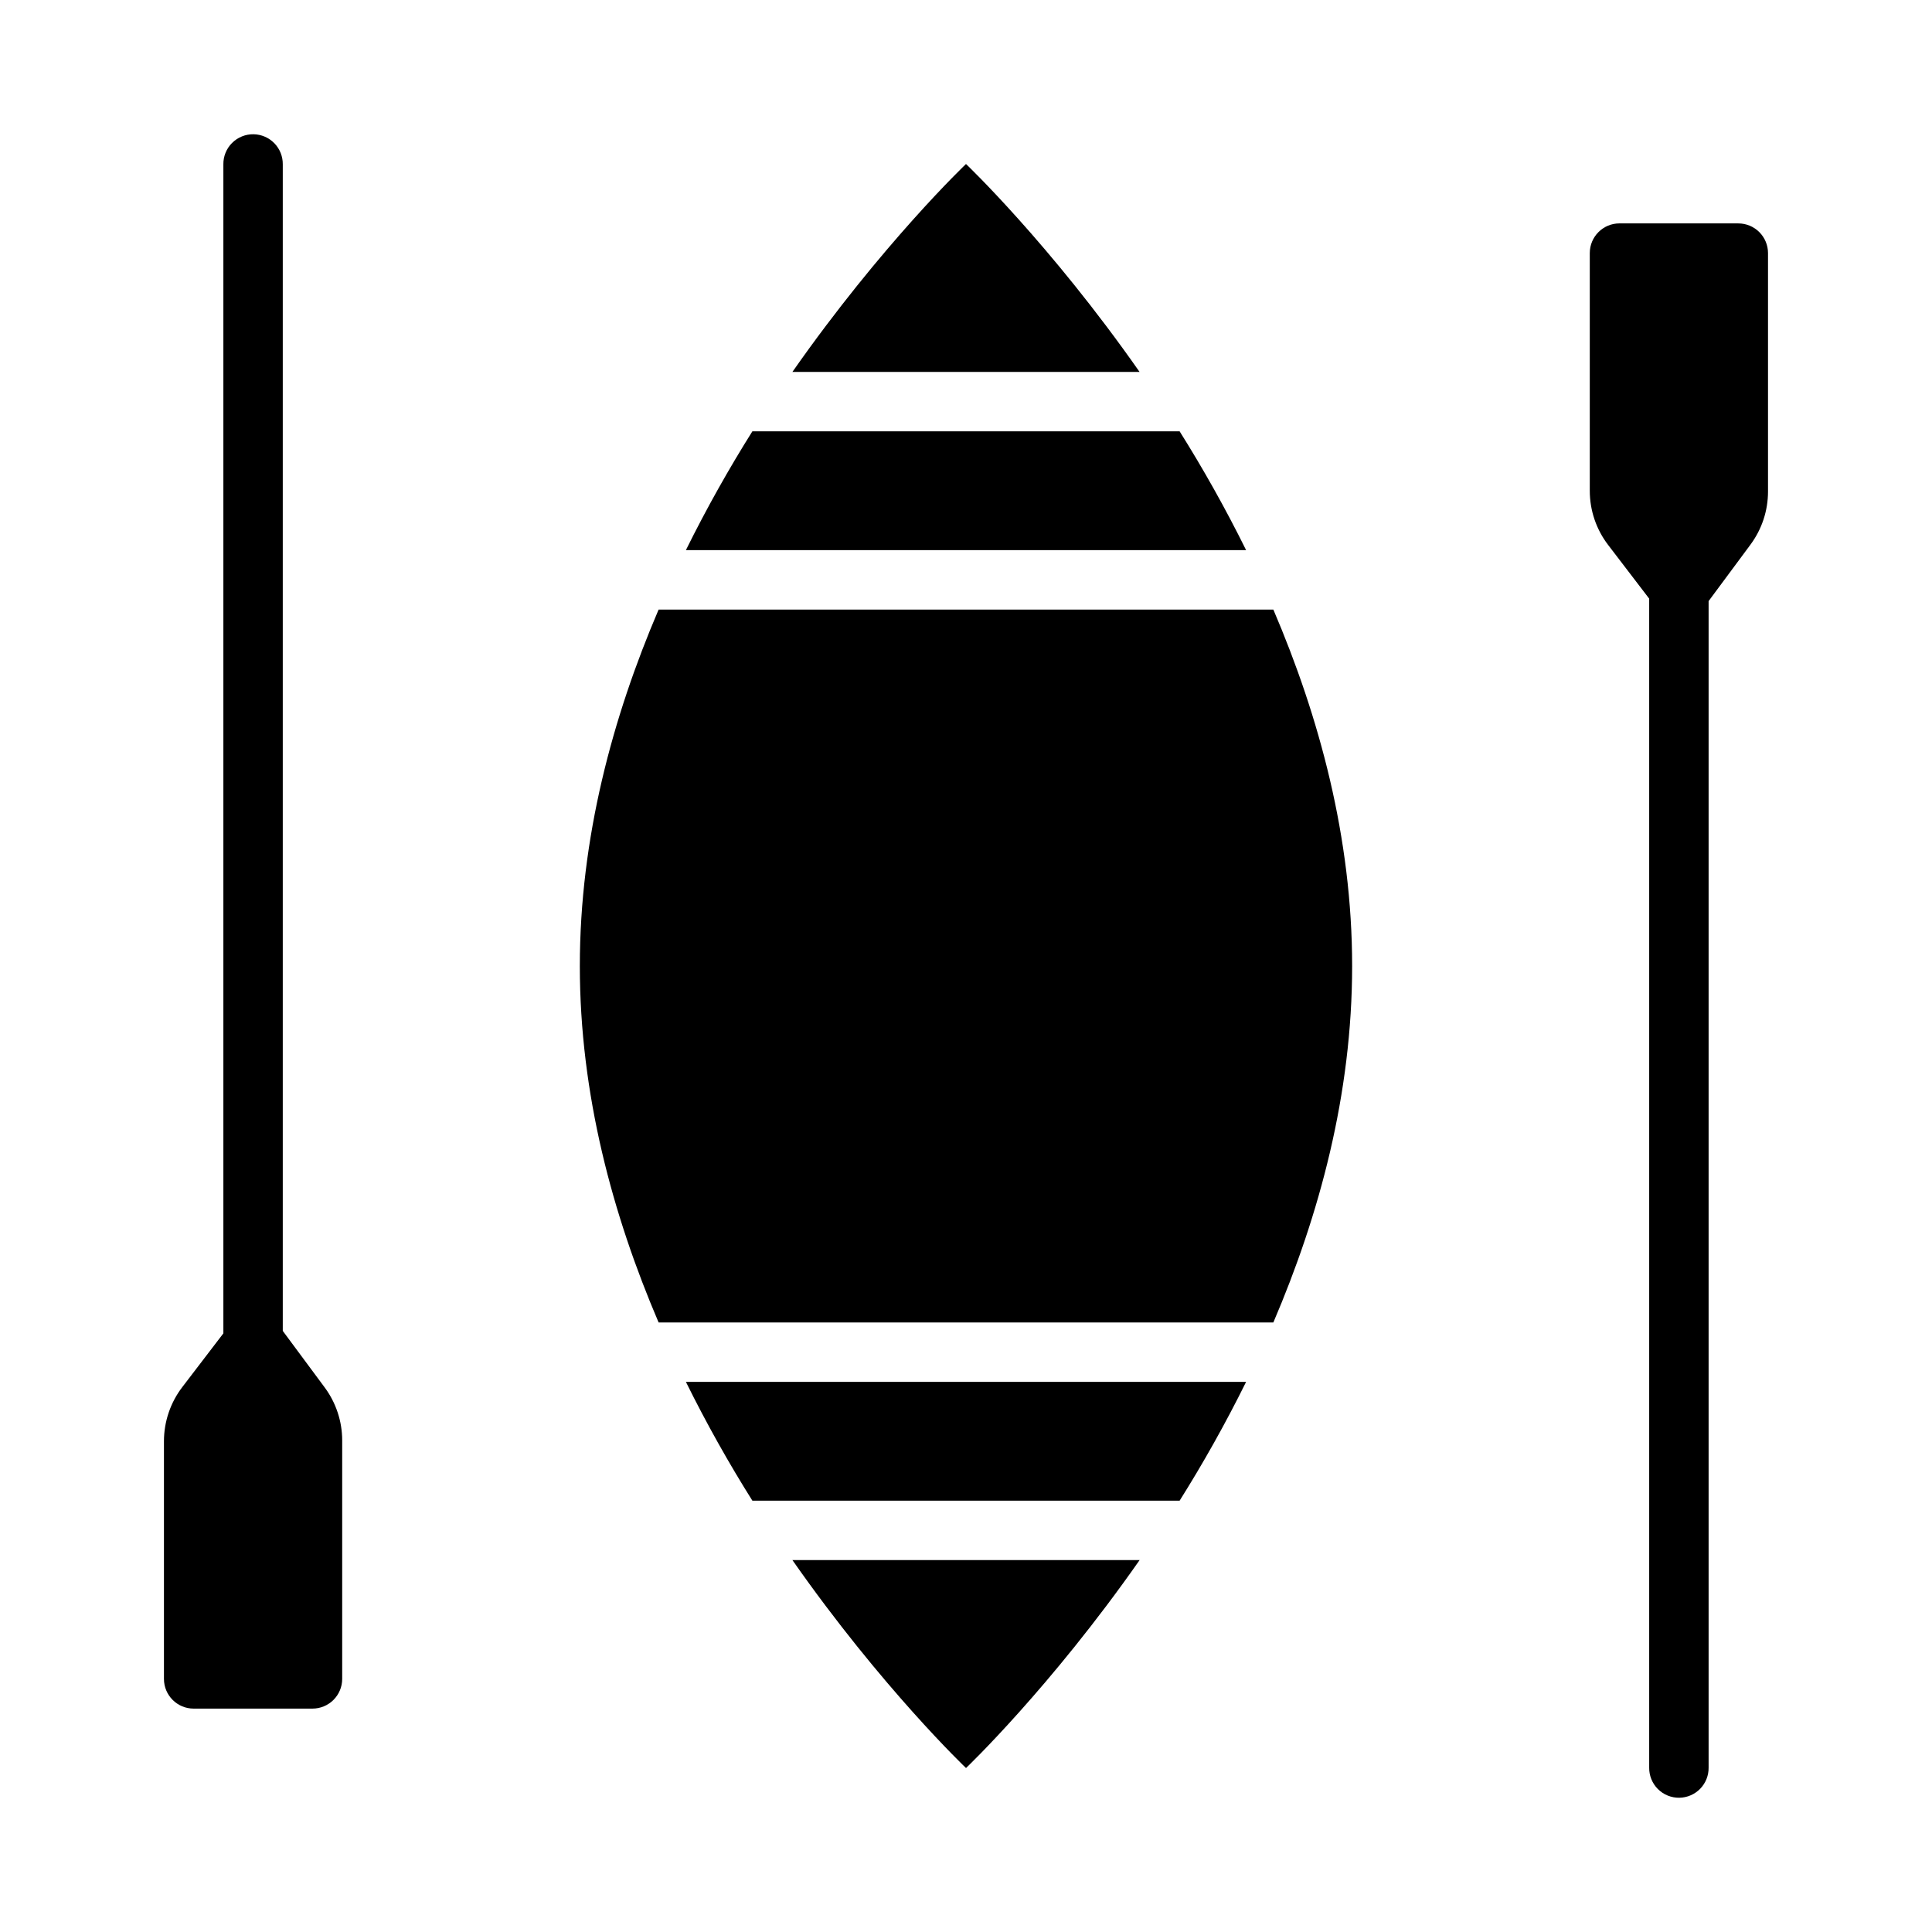 <?xml version="1.0" encoding="UTF-8"?>
<!-- Uploaded to: SVG Repo, www.svgrepo.com, Generator: SVG Repo Mixer Tools -->
<svg fill="#000000" width="800px" height="800px" version="1.1" viewBox="144 144 512 512" xmlns="http://www.w3.org/2000/svg">
 <g>
  <path d="m195.32 596.8c-4.348 0-7.871-3.523-7.871-7.871v-62.977c0-5.191 1.707-10.238 4.859-14.359l10.887-14.238v-309.78c-0.035-2.129 0.797-4.184 2.305-5.691 1.504-1.504 3.559-2.336 5.688-2.305 2.09 0.035 4.078 0.895 5.531 2.394s2.25 3.516 2.219 5.602v309.13l11.102 14.977c3.012 4.066 4.641 8.992 4.644 14.055v63.191c0 2.086-0.832 4.09-2.309 5.566-1.477 1.477-3.477 2.305-5.566 2.305z" fill-rule="evenodd"/>
  <path d="m400 187.46s-22.289 21.203-46.004 55.105h92.004c-23.715-33.902-46.004-55.105-46.004-55.105z"/>
  <path d="m343.39 258.3c-6.117 9.734-12.066 20.258-17.621 31.488h148.46c-5.555-11.23-11.504-21.754-17.621-31.488z"/>
  <path d="m318.54 305.54c-12.184 28.484-20.879 60.484-20.879 94.465s8.695 65.98 20.879 94.465h162.91c12.188-28.484 20.879-60.484 20.879-94.465s-8.695-65.98-20.879-94.465z"/>
  <path d="m325.77 510.21c5.551 11.23 11.5 21.754 17.621 31.488h113.22c6.117-9.734 12.066-20.258 17.621-31.488z"/>
  <path d="m354 557.44c23.715 33.902 46.004 55.105 46.004 55.105s22.289-21.203 46.004-55.105z"/>
  <path d="m573.18 203.2c-4.348 0-7.871 3.523-7.871 7.871v62.977c-0.004 5.191 1.703 10.238 4.856 14.359l10.887 14.238v309.78c-0.031 2.129 0.797 4.184 2.305 5.691 1.508 1.504 3.559 2.336 5.691 2.305 2.086-0.035 4.078-0.895 5.531-2.394s2.25-3.512 2.219-5.602v-309.13l11.102-14.973h-0.004c3.016-4.066 4.644-8.992 4.644-14.055v-63.191c0-2.086-0.828-4.09-2.305-5.566-1.477-1.477-3.481-2.305-5.566-2.305z" fill-rule="evenodd"/>
 </g>
</svg>